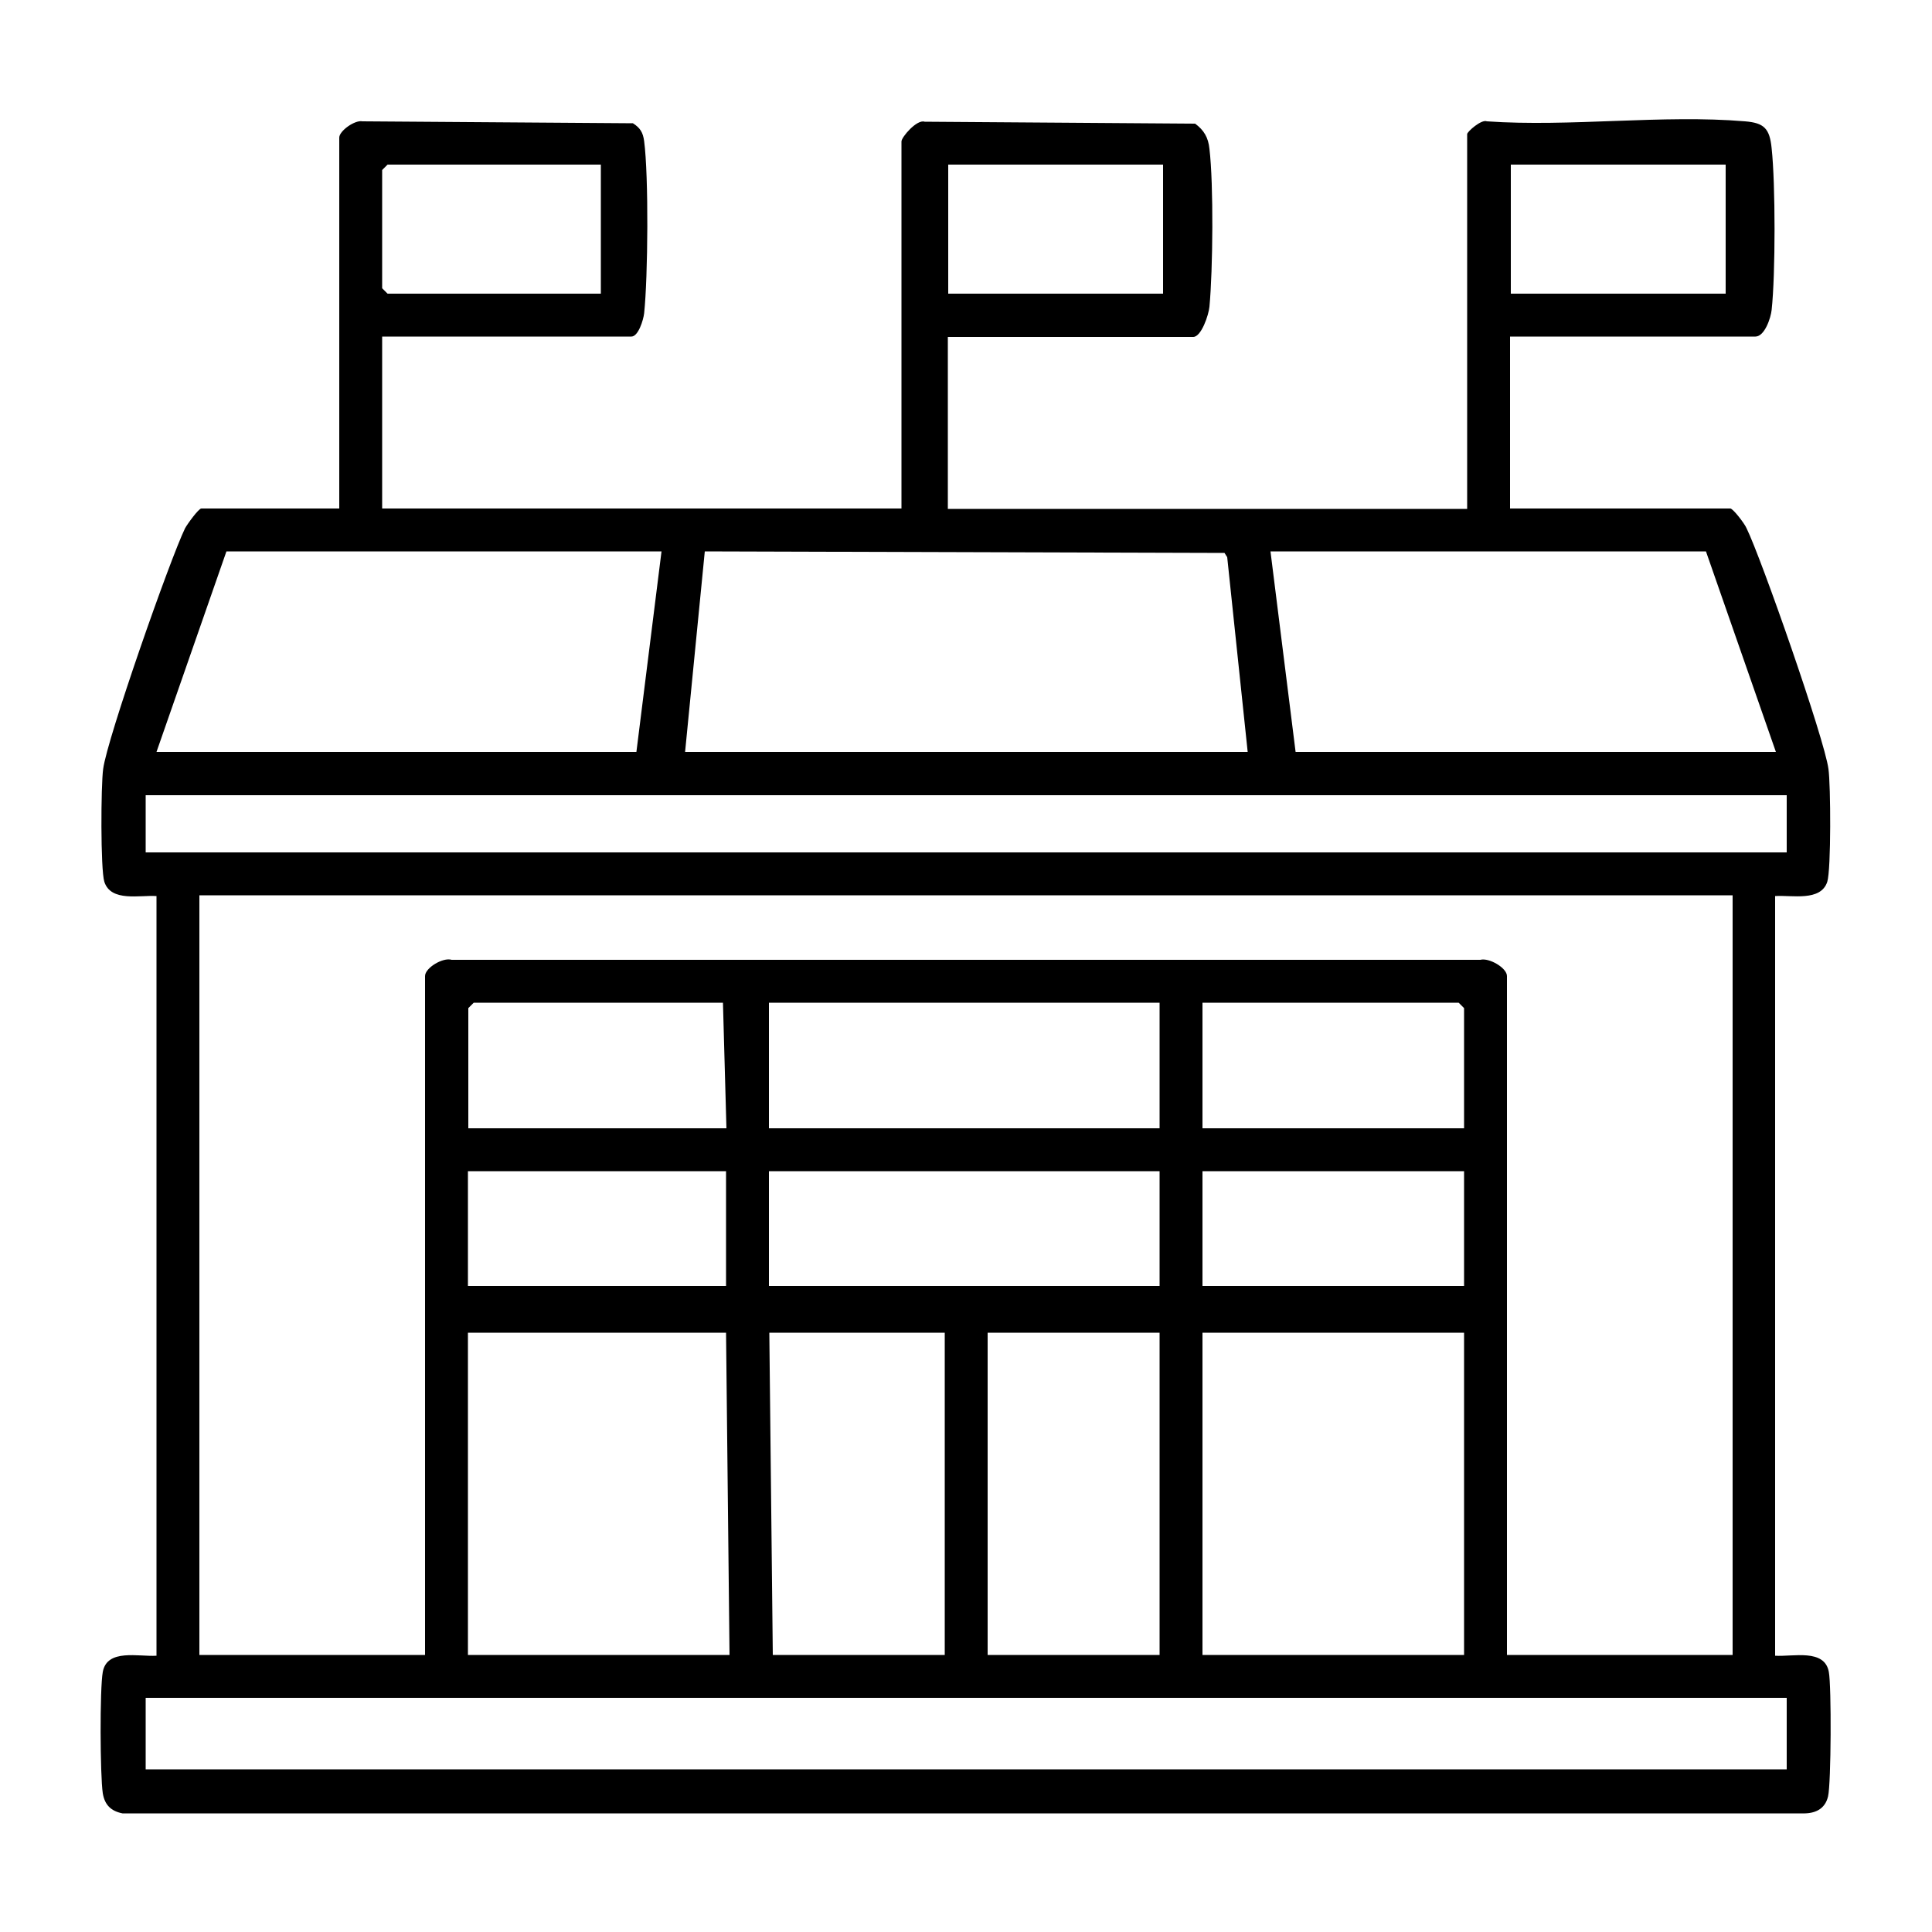 <?xml version="1.0" encoding="UTF-8"?>
<svg id="Layer_2" data-name="Layer 2" xmlns="http://www.w3.org/2000/svg" viewBox="0 0 50 50">
  <defs>
    <style>
      .cls-1 {
        fill: none;
      }
    </style>
  </defs>
  <g id="Layer_1-2" data-name="Layer 1">
    <g>
      <rect class="cls-1" width="50" height="50"/>
      <path d="M9.89,8.71v4.45h13.44V3.66c0-.11.4-.58.6-.51l7,.05c.23.17.34.36.37.65.11.92.09,3.14,0,4.09-.02.21-.21.78-.42.78h-6.35v4.45h13.44V3.47c0-.06.37-.39.51-.33,2.16.15,4.55-.18,6.68,0,.49.04.64.18.69.7.1.92.1,3.26,0,4.18-.02.2-.18.69-.42.69h-6.35v4.45h5.7c.07,0,.37.39.42.51.38.77,2.02,5.46,2.12,6.23.06.42.07,2.6-.03,2.92-.17.52-.92.34-1.35.37v19.66c.46.03,1.28-.19,1.39.42.07.37.06,2.88-.02,3.22s-.35.45-.67.44H3.17c-.3-.06-.46-.22-.51-.52-.07-.46-.08-2.71,0-3.14.11-.61.93-.39,1.39-.42v-19.66c-.43-.03-1.18.16-1.35-.37-.1-.32-.09-2.5-.03-2.92.1-.78,1.73-5.43,2.12-6.23.06-.11.35-.51.42-.51h3.57V3.56c0-.17.4-.46.6-.42l7,.05c.19.12.26.24.29.46.12.91.1,3.52,0,4.46-.02.17-.15.6-.33.6h-6.44ZM15.55,4.26h-5.52l-.14.14v3.06l.14.14h5.52v-3.34ZM30.1,4.26h-5.56v3.34h5.56v-3.34ZM44.66,4.26h-5.56v3.34h5.56v-3.34ZM17.12,14.27H5.86l-1.81,5.19h12.42l.65-5.19ZM17.73,19.46h14.56l-.53-5.04-.07-.11-13.45-.04-.51,5.19ZM45.96,19.46l-1.81-5.19h-11.27l.65,5.19h12.42ZM46.24,20.58H3.77v1.48h42.47v-1.48ZM44.85,23.17H5.16v19.66h5.84v-17.57c0-.21.46-.49.69-.42h26.62c.23-.06.69.21.69.42v17.57h5.84v-19.66ZM18.7,25.95h-6.44l-.14.14v3.11h6.68l-.09-3.25ZM30.01,25.95h-10.11v3.25h10.11v-3.25ZM37.89,29.2v-3.11l-.14-.14h-6.63v3.25h6.77ZM18.79,30.31h-6.68v2.97h6.68v-2.97ZM30.01,30.31h-10.11v2.97h10.11v-2.97ZM37.89,30.31h-6.77v2.97h6.77v-2.97ZM18.79,34.49h-6.68v8.34h6.77l-.09-8.34ZM24.45,34.49h-4.54l.09,8.34h4.45v-8.34ZM30.01,34.49h-4.45v8.34h4.45v-8.34ZM37.89,34.49h-6.77v8.34h6.77v-8.34ZM46.24,43.94H3.77v1.85h42.47v-1.85Z"/>
    </g>
  </g>
</svg>